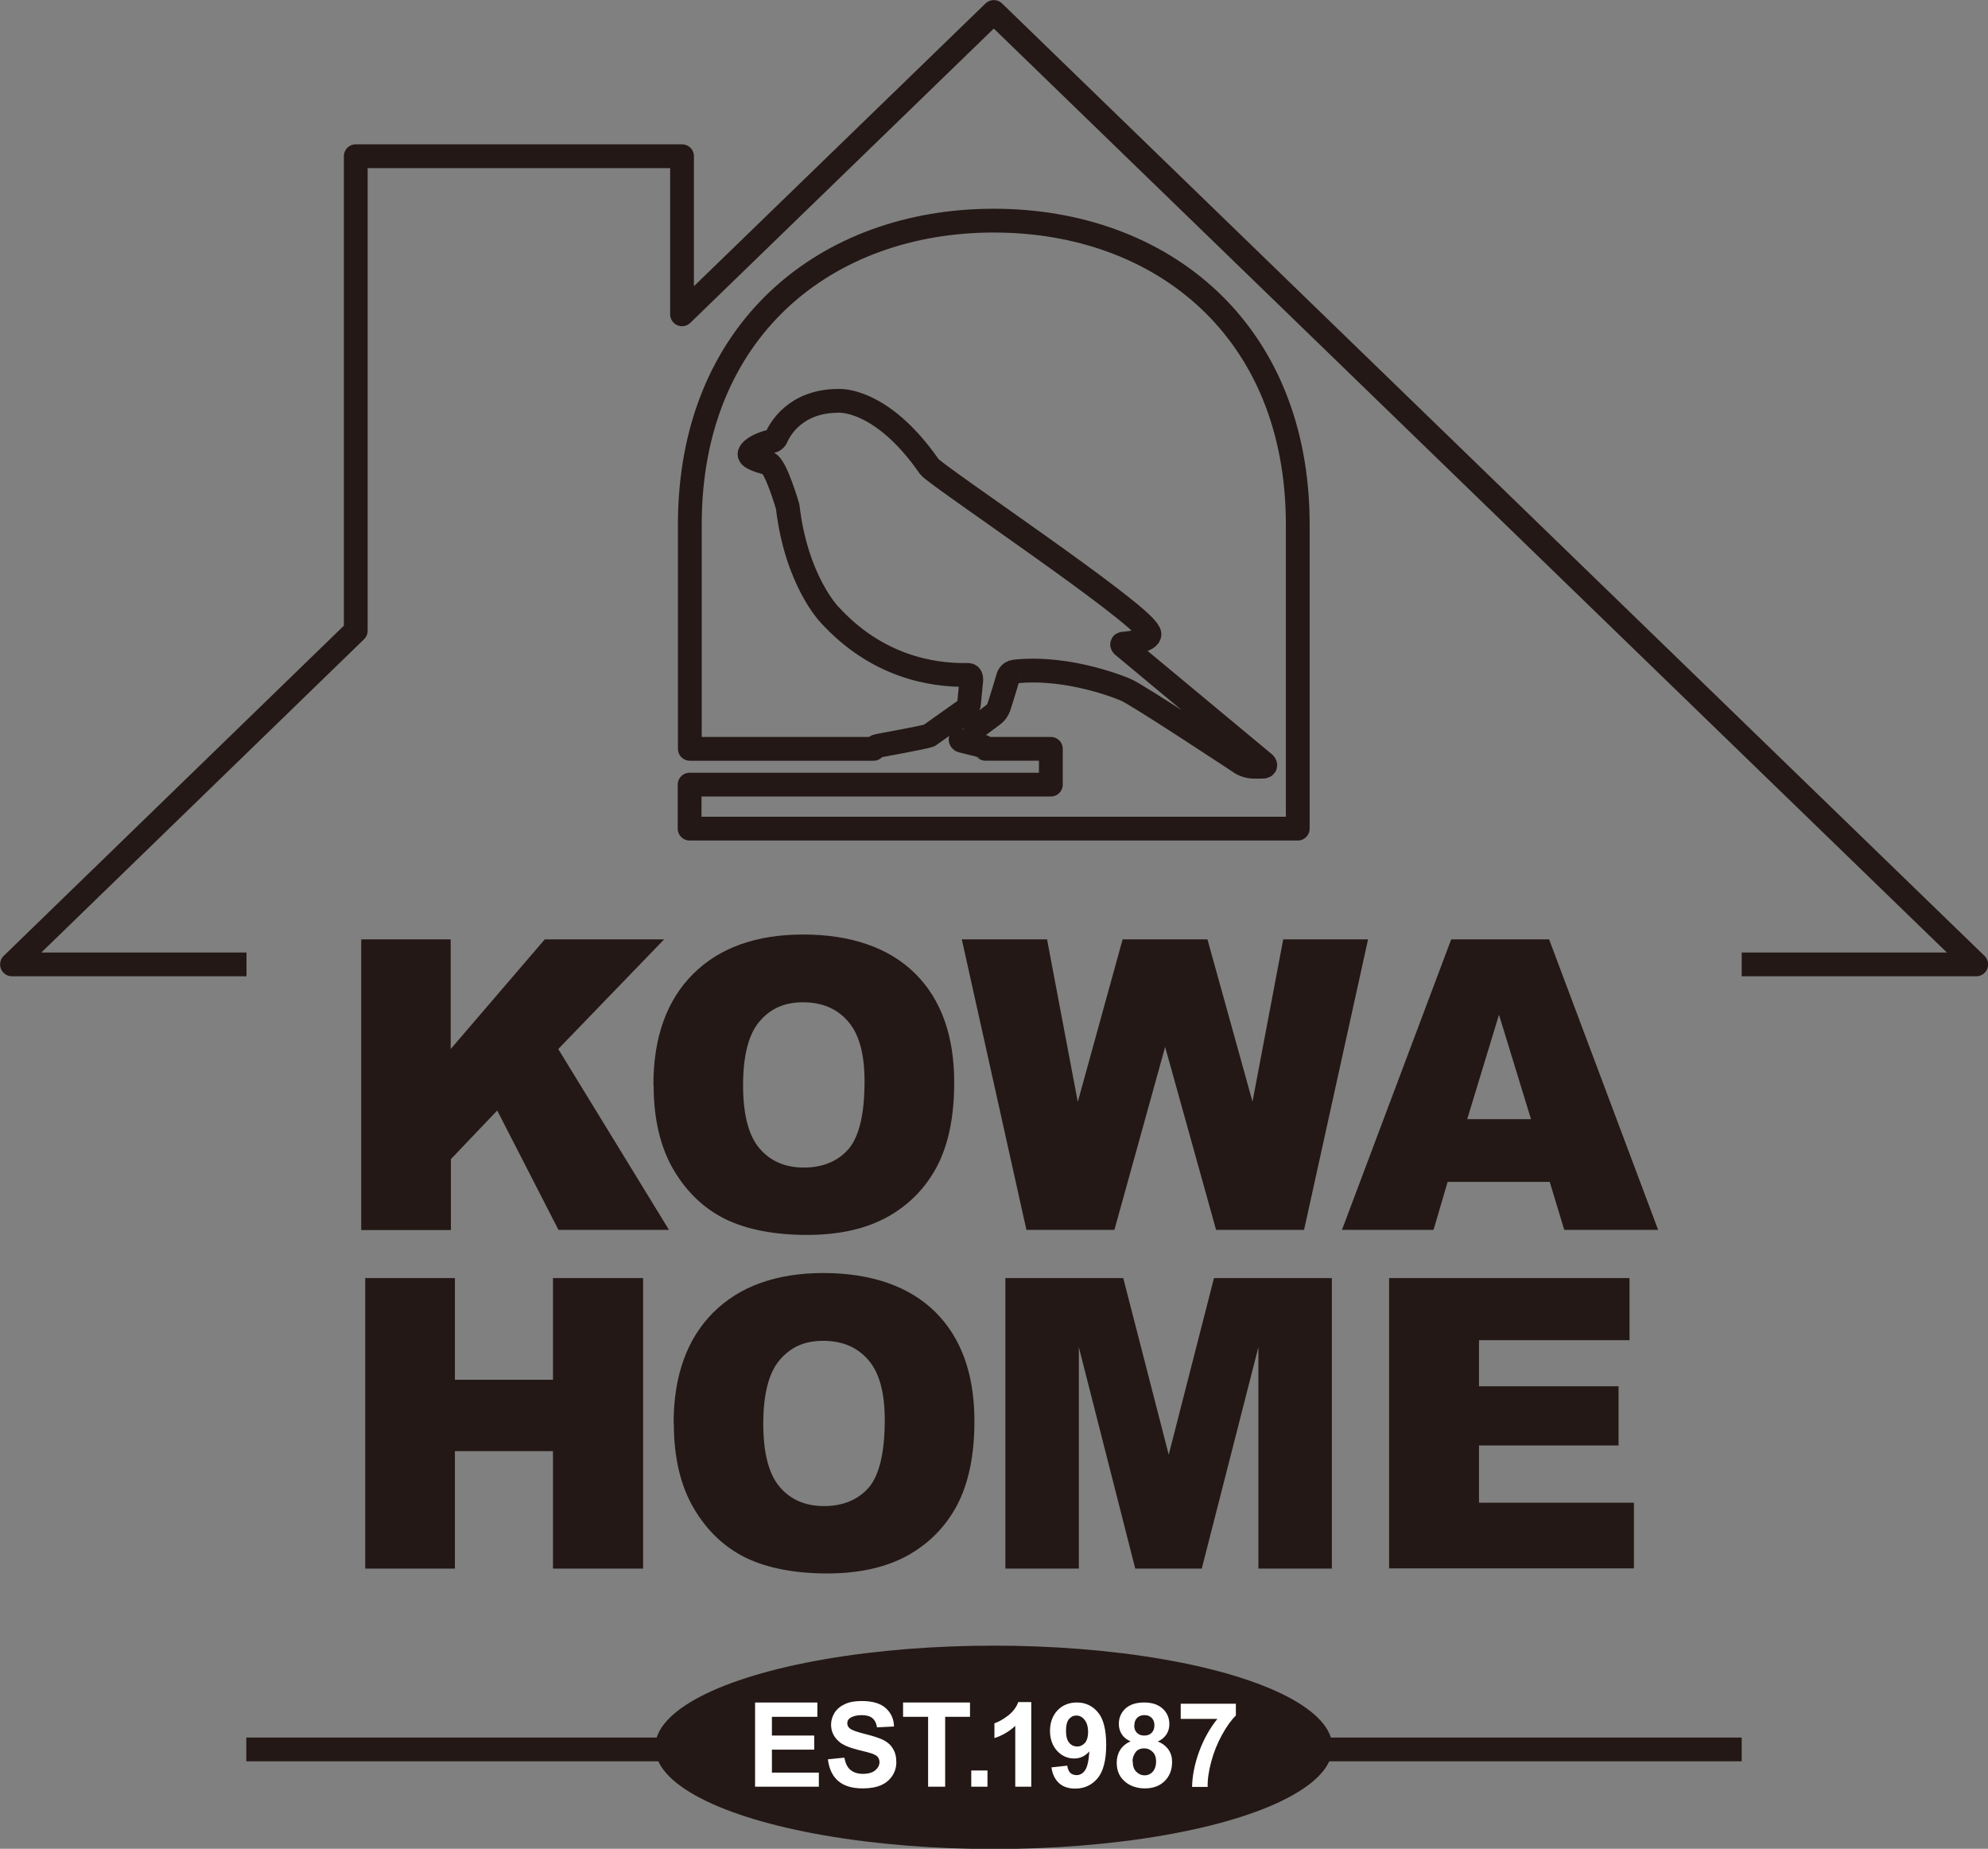 <?xml version="1.0" encoding="UTF-8"?><svg id="_レイヤー_2" xmlns="http://www.w3.org/2000/svg" width="94.44" height="87.82" viewBox="0 0 94.44 87.82"><rect x="0" y="0" width="94.44" height="87.82" fill="#808080" stroke="none"/><defs><style>.cls-1{fill:#231815;}.cls-1,.cls-2{stroke-width:0px;}.cls-2{fill:#fff;}.cls-3{fill:none;stroke:#231815;stroke-linejoin:round;stroke-width:1.13px;}</style></defs><g id="_具"><line class="cls-3" x1="82.74" y1="83.1" x2="11.7" y2="83.1"/><path class="cls-3" d="m82.74,45.81h11.14L47.21.57l-14.81,14.36v-7.51h-15.5v22.54L.57,45.81h11.14m21.07-8.54h17.14v-1.7h-3.1c-.04-.05-.08-.1-.15-.12-.01,0-1-.27-1-.27-.04-.03-.05-.06-.02-.09.2-.14,1.15-.85,1.55-1.15.11-.08.2-.22.25-.35.16-.48.44-1.43.44-1.43,0,.01.05-.23.31-.26,2.63-.29,5.27.86,5.27.86.5.19,5.52,3.51,5.52,3.51.24.13.46.15.56.15h.38c.28.01.15-.14.14-.15,0,0-6.71-5.58-6.72-5.59-.05-.04-.06-.09-.02-.1,1.67-.15,1.22-.58,1.22-.58-.46-.98-10.13-7.44-10.4-7.83-2.28-3.29-4.31-3.13-4.31-3.13-2.08,0-2.81,1.38-2.98,1.78-.04.06-.11.12-.17.13-.72.15-1.12.48-1.08.65.03.21.87.4.87.4.36.06.94,2.07.94,2.07.41,3.52,1.99,5.13,1.99,5.13,2.24,2.45,4.84,2.89,6.55,2.86.11,0,.19.03.18.27,0,.01-.11,1.12-.11,1.13-.02.09-.1.21-.17.26,0,0,0,0,0,0l-1.72,1.22c-.25.09-2.4.48-2.4.48-.13.02-.19.08-.24.15h-8.73v-10.65c0-9.26,6.47-14.44,14.44-14.44s14.44,5.18,14.44,14.44v14.44h-28.89v-2.09Z"/><ellipse class="cls-1" cx="47.21" cy="83" rx="16.09" ry="4.83"/><path class="cls-2" d="m35.87,84.87v-4h2.96v.68h-2.16v.89h2.01v.67h-2.01v1.09h2.23v.67h-3.04Z"/><path class="cls-2" d="m39.32,83.57l.79-.08c.05.26.14.46.29.58.14.12.34.19.59.19.26,0,.46-.06.59-.17s.2-.24.2-.39c0-.09-.03-.18-.08-.24s-.15-.12-.29-.17c-.09-.03-.31-.09-.65-.17-.43-.11-.74-.24-.91-.4-.25-.22-.37-.49-.37-.8,0-.2.06-.39.17-.57.12-.18.28-.31.5-.41s.48-.14.79-.14c.5,0,.88.11,1.13.33.25.22.39.51.4.88l-.81.04c-.03-.21-.11-.35-.22-.44-.11-.09-.28-.14-.51-.14s-.42.05-.55.14c-.09.06-.13.14-.13.25,0,.09.04.18.12.24.1.09.35.17.74.27s.68.19.87.29c.19.1.34.23.44.41.11.17.16.38.16.64,0,.23-.06.44-.19.64-.13.2-.31.35-.54.45s-.52.15-.87.15c-.51,0-.89-.12-1.16-.35s-.43-.57-.49-1.02Z"/><path class="cls-2" d="m44.09,84.87v-3.32h-1.19v-.68h3.18v.68h-1.18v3.32h-.81Z"/><path class="cls-2" d="m46.14,84.87v-.77h.77v.77h-.77Z"/><path class="cls-2" d="m49,84.87h-.77v-2.89c-.28.26-.61.46-.99.58v-.7c.2-.07.42-.19.65-.37.23-.18.4-.4.48-.64h.62v4.01Z"/><path class="cls-2" d="m49.96,83.95l.74-.08c.02.15.07.26.14.34.08.07.18.11.3.11.16,0,.29-.07.4-.22.11-.15.18-.45.21-.91-.19.22-.43.34-.72.34-.31,0-.59-.12-.81-.36s-.34-.56-.34-.95.12-.73.36-.98.55-.37.92-.37c.41,0,.74.16,1,.47s.39.83.39,1.55-.14,1.26-.41,1.58c-.27.32-.62.49-1.06.49-.31,0-.57-.08-.76-.25s-.32-.41-.37-.75Zm1.73-1.68c0-.25-.06-.44-.17-.58-.11-.14-.24-.2-.39-.2-.14,0-.26.06-.35.17-.09.11-.14.29-.14.55s.05.45.15.57c.1.12.23.18.38.18s.27-.06.37-.17c.1-.12.15-.29.15-.51Z"/><path class="cls-2" d="m53.72,82.72c-.2-.08-.34-.2-.43-.34s-.14-.31-.14-.48c0-.3.1-.54.31-.74.21-.19.5-.29.89-.29s.67.1.88.29c.21.19.32.44.32.74,0,.19-.05.35-.14.49-.1.14-.23.26-.41.33.22.09.39.22.51.39s.17.37.17.59c0,.37-.12.67-.35.9s-.55.35-.94.35c-.36,0-.67-.1-.91-.29-.29-.23-.43-.53-.43-.93,0-.22.05-.42.16-.6s.28-.32.51-.42Zm.09.94c0,.21.05.38.16.49s.24.18.4.18.29-.06.39-.17c.1-.11.16-.28.16-.49,0-.19-.05-.34-.16-.45s-.24-.17-.4-.17c-.19,0-.33.06-.42.19-.09.13-.14.27-.14.42Zm.07-1.71c0,.15.04.27.13.36.09.09.2.13.35.13s.26-.04.35-.13c.09-.09.13-.21.13-.36,0-.14-.04-.26-.13-.35-.09-.09-.2-.13-.34-.13s-.26.04-.35.13c-.09.09-.13.2-.13.35Z"/><path class="cls-2" d="m56.09,81.64v-.71h2.62v.56c-.22.21-.44.52-.66.92-.22.4-.39.82-.51,1.27-.12.45-.18.85-.17,1.2h-.74c.01-.55.13-1.12.34-1.69s.5-1.09.86-1.54h-1.74Z"/><path class="cls-1" d="m17.15,44.62h4.26v5.21l4.47-5.21h5.67l-5.03,5.21,5.26,8.59h-5.25l-2.91-5.67-2.2,2.31v3.37h-4.26v-13.8Z"/><path class="cls-1" d="m31.04,51.53c0-2.25.63-4.01,1.88-5.26,1.25-1.25,3-1.88,5.24-1.88s4.07.62,5.31,1.85c1.24,1.23,1.86,2.96,1.86,5.18,0,1.61-.27,2.93-.81,3.97-.54,1.03-1.33,1.84-2.35,2.41-1.03.57-2.3.86-3.83.86s-2.84-.25-3.86-.74c-1.02-.5-1.85-1.28-2.48-2.35-.63-1.07-.95-2.42-.95-4.03Zm4.26.02c0,1.39.26,2.39.78,3,.52.61,1.22.91,2.11.91s1.62-.3,2.13-.89c.5-.6.75-1.67.75-3.21,0-1.3-.26-2.25-.79-2.85-.52-.6-1.23-.9-2.13-.9s-1.55.3-2.07.91-.78,1.62-.78,3.02Z"/><path class="cls-1" d="m45.69,44.62h4.05l1.46,7.72,2.13-7.72h4.03l2.14,7.71,1.46-7.71h4.03l-3.04,13.8h-4.18l-2.42-8.69-2.41,8.69h-4.18l-3.07-13.8Z"/><path class="cls-1" d="m73.61,56.14h-4.84l-.67,2.28h-4.35l5.19-13.8h4.65l5.18,13.8h-4.46l-.69-2.28Zm-.88-2.98l-1.52-4.96-1.51,4.96h3.03Z"/><path class="cls-1" d="m17.35,60.71h4.26v4.83h4.66v-4.83h4.28v13.8h-4.28v-5.58h-4.66v5.58h-4.26v-13.8Z"/><path class="cls-1" d="m32,67.61c0-2.25.63-4.01,1.88-5.26s3-1.88,5.24-1.88,4.07.62,5.31,1.85c1.24,1.23,1.86,2.96,1.86,5.18,0,1.61-.27,2.93-.81,3.97-.54,1.03-1.33,1.84-2.35,2.41-1.03.57-2.3.86-3.83.86s-2.84-.25-3.86-.74c-1.02-.5-1.85-1.28-2.48-2.35-.63-1.07-.95-2.42-.95-4.03Zm4.26.02c0,1.39.26,2.39.78,3s1.22.91,2.11.91,1.62-.3,2.13-.89c.5-.6.75-1.67.75-3.21,0-1.3-.26-2.25-.79-2.85-.52-.6-1.23-.9-2.13-.9s-1.55.3-2.07.91c-.52.61-.78,1.62-.78,3.02Z"/><path class="cls-1" d="m47.75,60.71h5.61l2.16,8.39,2.15-8.39h5.6v13.8h-3.49v-10.52l-2.69,10.52h-3.16l-2.68-10.52v10.52h-3.49v-13.8Z"/><path class="cls-1" d="m65.99,60.71h11.42v2.95h-7.15v2.19h6.63v2.81h-6.63v2.72h7.36v3.12h-11.63v-13.8Z"/></g></svg>
